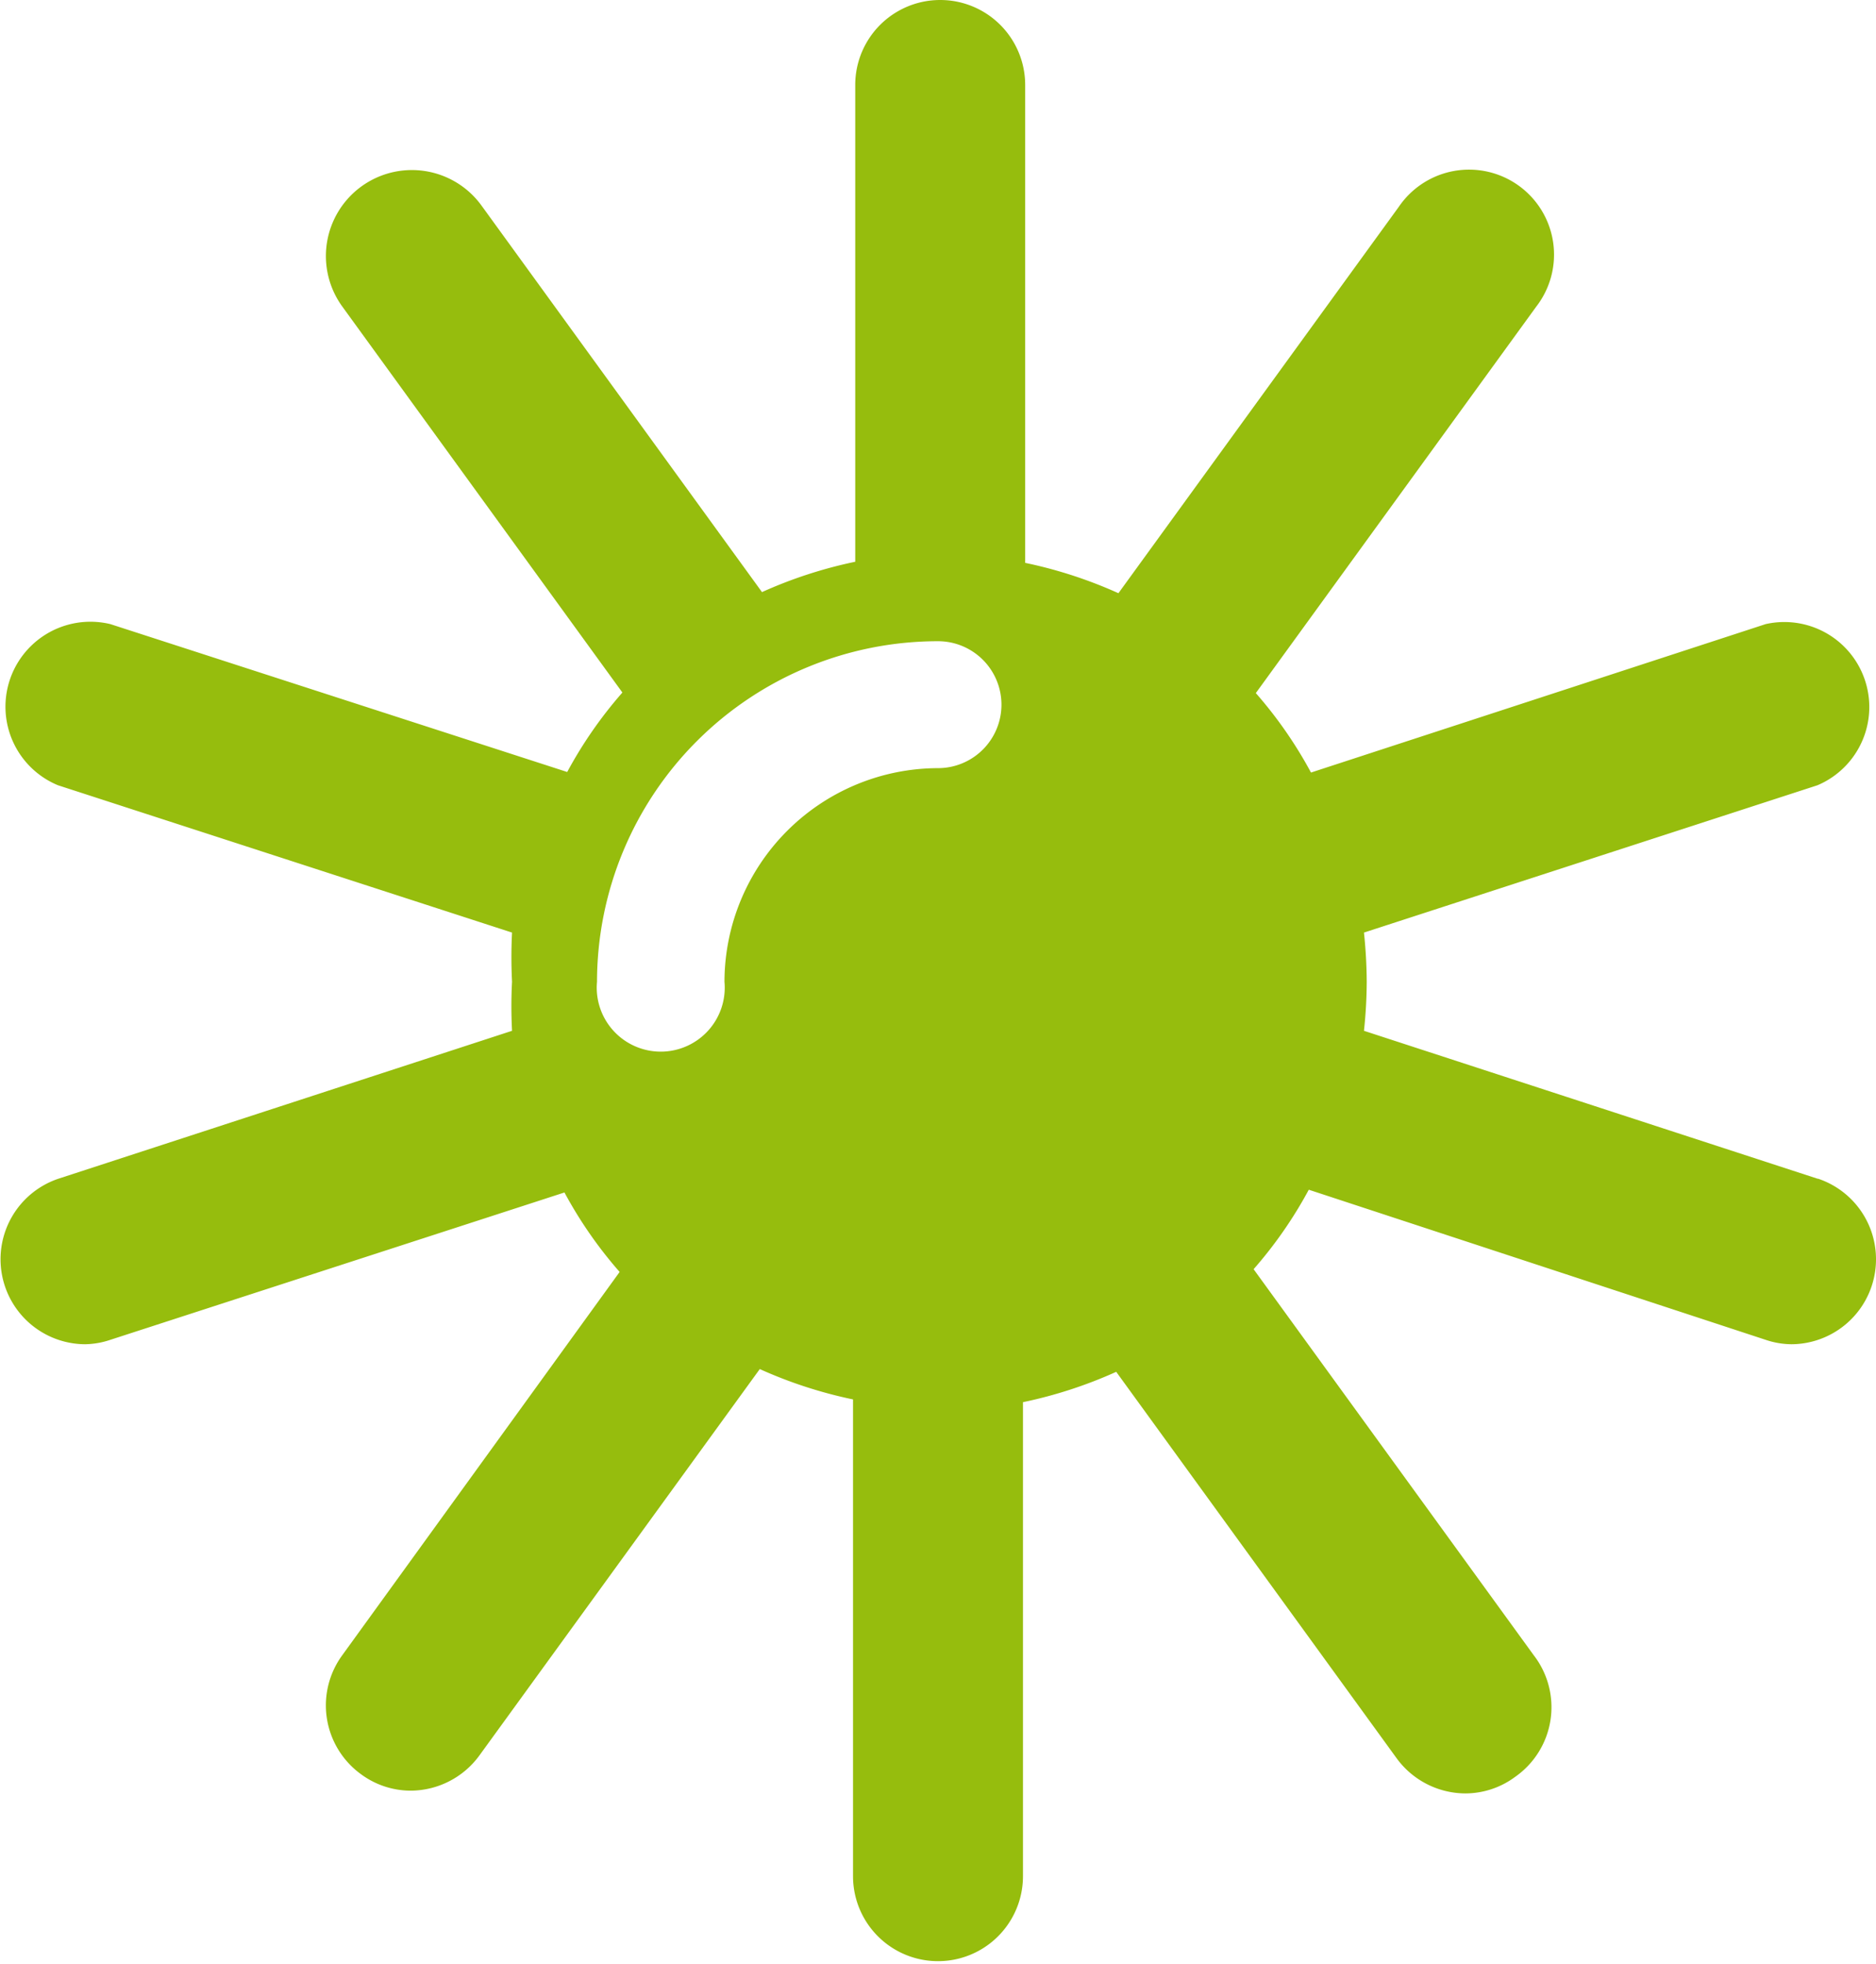 <svg id="Ebene_1" data-name="Ebene 1" xmlns="http://www.w3.org/2000/svg" width="34" height="35.59" viewBox="0 0 34 35.59"><defs><style>.cls-1{fill:#96bd0d;}</style></defs><path class="cls-1" d="M32.94,21.36l-8.22-2.68a8.53,8.53,0,0,0,.05-.89,8.85,8.85,0,0,0-.05-.89l8.22-2.67A1.54,1.54,0,0,0,32,11.31L23.76,14a7.76,7.76,0,0,0-1-1.44l5.08-7a1.54,1.54,0,1,0-2.49-1.81l-5.08,7a8.15,8.15,0,0,0-1.69-.55V1.54a1.54,1.54,0,1,0-3.08,0v8.64a8.15,8.15,0,0,0-1.69.55l-5.08-7A1.54,1.54,0,0,0,6.2,5.55l5.08,7a7.76,7.76,0,0,0-1,1.44L2,11.31a1.54,1.54,0,0,0-.95,2.92L9.28,16.9a8.85,8.85,0,0,0,0,.89,8.53,8.53,0,0,0,0,.89L1.06,21.36a1.54,1.54,0,0,0,.48,3A1.5,1.5,0,0,0,2,24.28l8.23-2.67a7.76,7.76,0,0,0,1,1.44L6.2,30a1.54,1.54,0,0,0,.34,2.15,1.52,1.52,0,0,0,.9.3,1.55,1.55,0,0,0,1.25-.64l5.08-7a8.15,8.15,0,0,0,1.69.55v8.64a1.54,1.54,0,1,0,3.08,0V25.41a8.15,8.15,0,0,0,1.69-.55l5.08,7a1.55,1.55,0,0,0,1.25.64,1.52,1.52,0,0,0,.9-.3A1.54,1.54,0,0,0,27.8,30l-5.08-7a7.76,7.76,0,0,0,1-1.44L32,24.28a1.5,1.5,0,0,0,.47.08,1.54,1.54,0,0,0,.48-3ZM17,13.92a3.88,3.88,0,0,0-3.87,3.87,1.16,1.16,0,1,1-2.31,0A6.18,6.18,0,0,1,17,11.62a1.15,1.15,0,0,1,0,2.3Z"/></svg>
